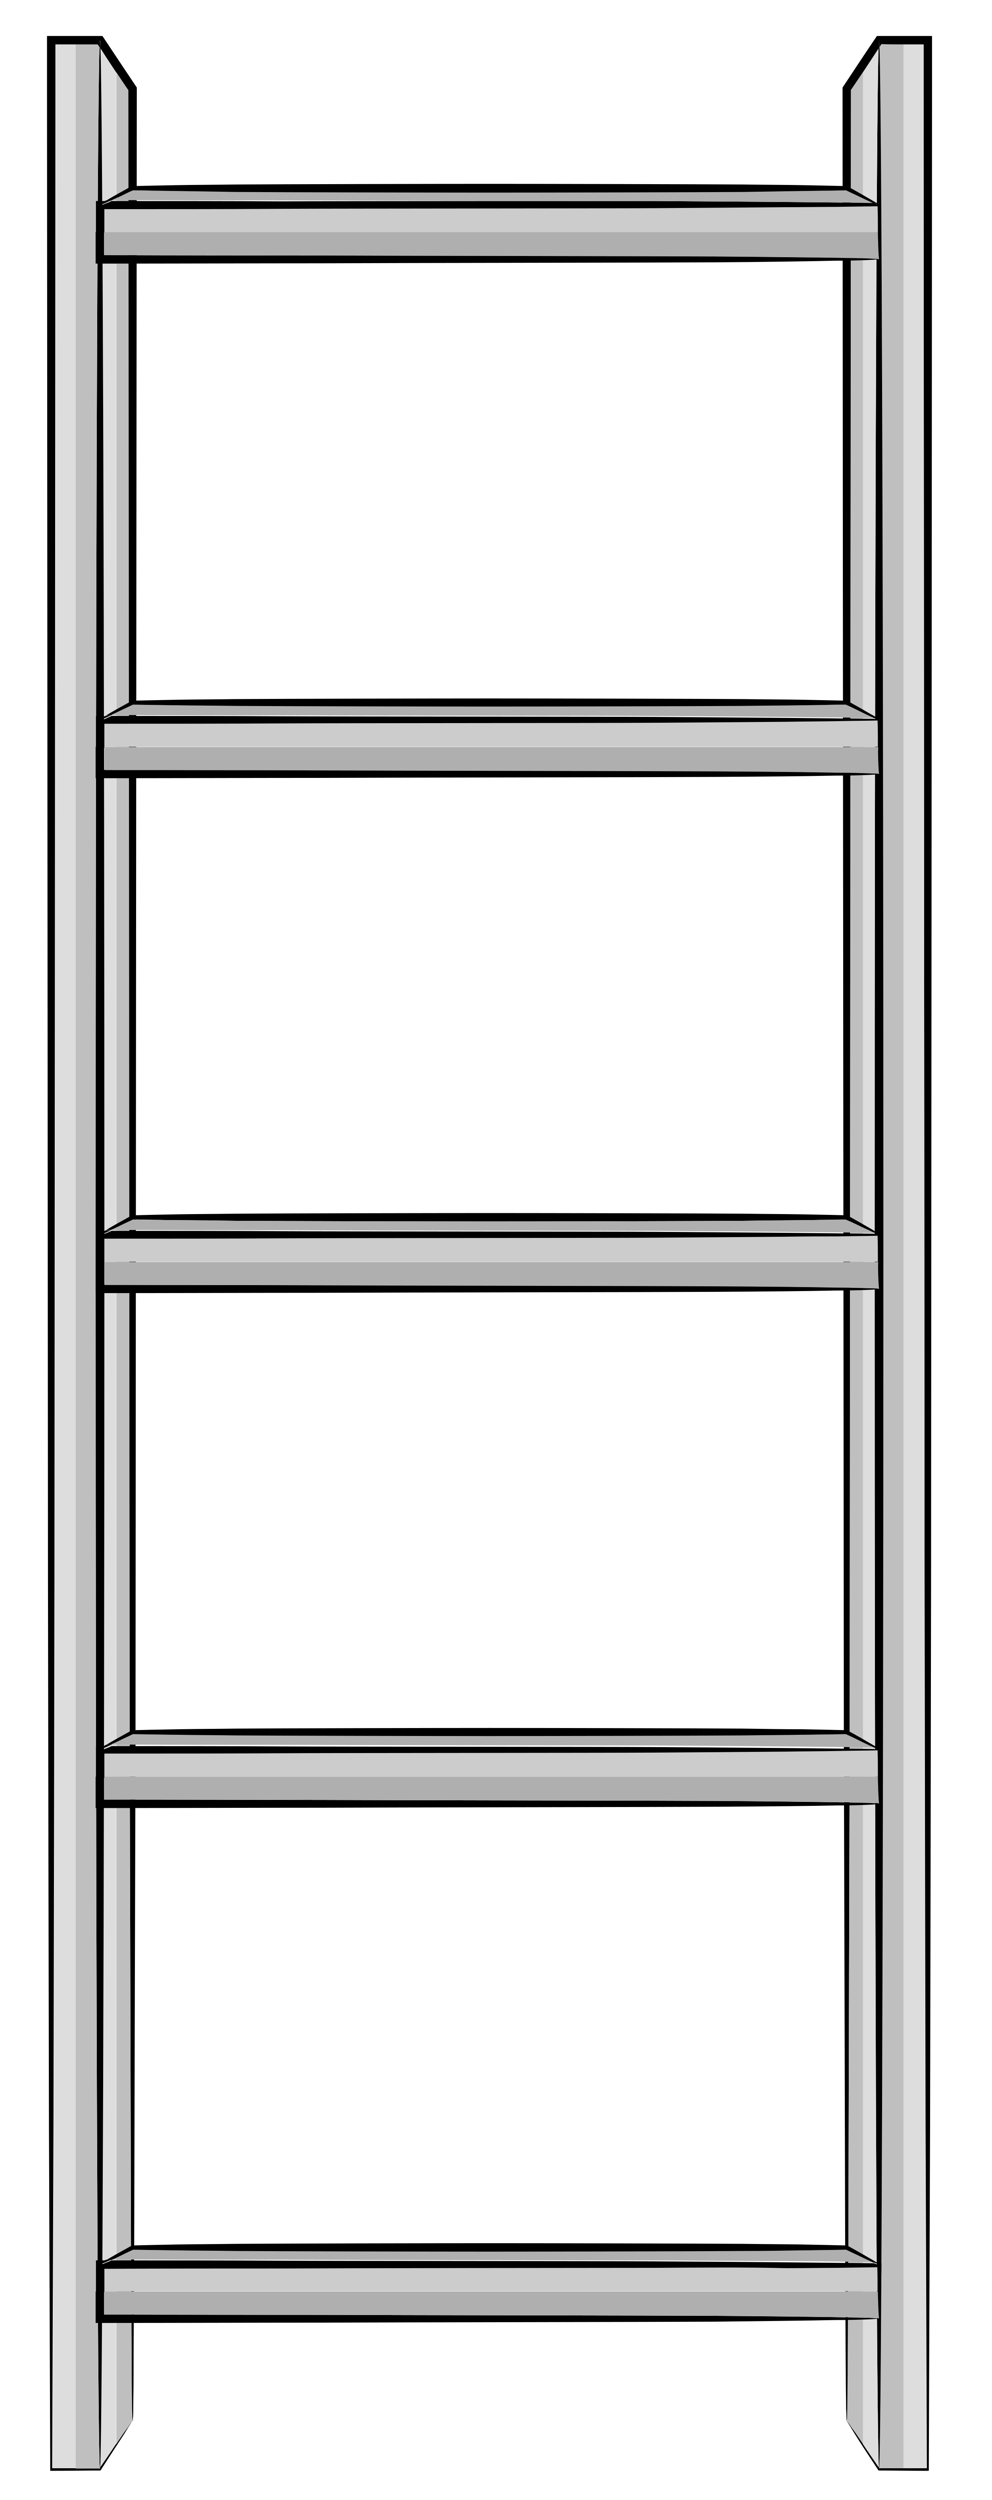 <?xml version="1.0" encoding="utf-8"?>
<!-- Generator: Adobe Illustrator 19.0.0, SVG Export Plug-In . SVG Version: 6.00 Build 0)  -->
<svg version="1.1" id="Layer_1" xmlns="http://www.w3.org/2000/svg" xmlns:xlink="http://www.w3.org/1999/xlink" x="0px" y="0px"
	 viewBox="0 0 306 771" style="enable-background:new 0 0 306 771;" xml:space="preserve">
<style type="text/css">
	.st0{fill:#BFBFBF;}
	.st1{fill:#DEDDDD;}
	.st2{fill:#B0AFB0;}
	.st3{fill:#CCCCCC;}
</style>
<g id="XMLID_5_">
	<g id="XMLID_12_">
		<g id="XMLID_30_">
			<path id="XMLID_46_" d="M35.8,753.7c0.9-1.3,1.7-2.5,2.3-3.4c0.9-1.3,1.5-2.2,2-2.8c0.4-0.6,0.7-0.9,0.7-0.9c0,0-0.2,0.4-0.6,1
				c-0.4,0.6-1,1.6-1.8,2.9c-1.7,2.6-4.2,6.4-7.4,11.4c-4.4,0-9.6,0.1-15.5,0.1c-0.1-24-0.2-60.3-0.4-106.8
				c-0.1-46.3-0.2-102.6-0.3-166.8c-0.1-128.3-0.2-288-0.3-461c0-5.5,0-11,0-16.3c5.8,0,11.4,0,17.1,0c3.6,5.4,7.1,10.7,10.6,15.9
				c-0.2,200.8-0.3,380.8-0.4,510.5c-0.2,64.8-0.3,117.1-0.4,153.2c-0.1,18-0.2,32-0.2,41.5c0,4.7-0.1,8.3-0.1,10.8
				c0,1.2,0,2.1-0.1,2.8c0,0.6-0.1,0.9-0.1,0.9c0,0,0-0.3-0.1-0.9c0-0.6,0-1.5-0.1-2.8c0-2.4-0.1-6-0.1-10.8
				c0-9.5-0.1-23.5-0.2-41.5c-0.1-36.1-0.2-88.3-0.4-153.2C39.8,408,39.7,228.3,39.5,27.8c-1.2-1.8-2.4-3.7-3.7-5.5
				c-1.6-2.4-3.2-4.8-4.8-7.3c0-1.7-0.1-2.6-0.2-2.6c0,0-0.1,0.7-0.1,2.2c-0.2-0.3-0.4-0.6-0.6-0.9c-2.3,0-4.5,0-6.8,0
				c-2,0-4.1,0-6.2,0c0,4.5,0,9.1,0,13.7c-0.1,173-0.2,332.7-0.3,461c-0.1,64.2-0.2,120.5-0.3,166.8c-0.2,46.1-0.3,82.2-0.4,106
				c2.5,0,4.9,0,7.1,0c2.7,0,5.1,0,7.4,0c0,0,0.1-0.1,0.1-0.1c0,0.3,0,0.4,0.1,0.4c0,0,0.1-0.2,0.1-0.6
				C32.8,758.2,34.5,755.7,35.8,753.7z"/>
			<path id="XMLID_45_" class="st0" d="M40.8,745.7c0,0.6,0,0.9,0.1,0.9c0,0-0.3,0.3-0.7,0.9c-0.4,0.6-1.1,1.6-2,2.8
				c-0.7,1-1.4,2.1-2.3,3.4V22.3c1.2,1.8,2.4,3.7,3.7,5.5c0.2,200.5,0.3,380.2,0.4,509.7c0.2,64.8,0.3,117.1,0.4,153.2
				c0.1,18,0.2,32,0.2,41.5c0.1,4.7,0.1,8.3,0.1,10.8C40.7,744.1,40.7,745,40.8,745.7z"/>
			<path id="XMLID_42_" class="st1" d="M35.8,22.3v731.4c-1.4,2-3,4.4-4.9,7.2c0.7-11.3,1.3-174.4,1.3-374
				c0-191.8-0.5-349.9-1.2-372C32.6,17.5,34.2,19.9,35.8,22.3z"/>
			<path id="XMLID_41_" d="M31,15c0.7,22,1.2,180.2,1.2,372c0,199.5-0.6,362.6-1.3,374c0,0.1-0.1,0.1-0.1,0.2
				c-0.7-9.3-1.3-173.3-1.3-374.2c0-193.2,0.5-352.2,1.2-372.4C30.8,14.7,30.9,14.9,31,15z"/>
			<path id="XMLID_27_" d="M31,15c-0.1-0.1-0.2-0.3-0.3-0.4c0-1.4,0.1-2.2,0.1-2.2C30.9,12.4,30.9,13.3,31,15z"/>
			<path id="XMLID_26_" d="M30.8,761.2c0-0.1,0.1-0.1,0.1-0.2c0,0.4,0,0.6-0.1,0.6C30.8,761.6,30.8,761.5,30.8,761.2z"/>
			<path id="XMLID_25_" class="st0" d="M30.8,761.2c0,0-0.1,0.1-0.1,0.1c-2.2,0-4.7,0-7.4,0V13.7c2.3,0,4.5,0,6.8,0
				c0.2,0.3,0.4,0.6,0.6,0.9C30,34.8,29.5,193.8,29.5,387C29.5,587.9,30.1,751.8,30.8,761.2z"/>
			<path id="XMLID_22_" class="st1" d="M23.3,13.7v747.5c-2.2,0-4.6,0-7.1,0c0.1-23.8,0.2-59.9,0.4-106
				c0.1-46.3,0.2-102.6,0.3-166.8c0.1-128.3,0.2-288,0.3-461c0-4.6,0-9.2,0-13.7C19.2,13.7,21.3,13.7,23.3,13.7z"/>
		</g>
		<g id="XMLID_35_">
		</g>
	</g>
</g>
<g id="XMLID_3_">
	<g id="XMLID_9_">
		<g id="XMLID_61_">
			<path id="XMLID_63_" d="M278.7,13.7c-2.3,0-4.5,0-6.8,0c-0.2,0.3-0.4,0.6-0.6,0.9c0-1.4-0.1-2.2-0.1-2.2c-0.1,0-0.1,0.9-0.2,2.6
				c-1.6,2.4-3.2,4.9-4.8,7.3c-1.2,1.8-2.5,3.7-3.7,5.5c-0.2,200.5-0.3,380.2-0.4,509.7c-0.2,64.8-0.3,117.1-0.4,153.2
				c-0.1,18-0.2,32-0.2,41.5c-0.1,4.7-0.1,8.3-0.1,10.8c0,1.2-0.1,2.1-0.1,2.8c0,0.6,0,0.9-0.1,0.9c0,0-0.1-0.3-0.1-0.9
				c0-0.6,0-1.5-0.1-2.8c0-2.4-0.1-6-0.1-10.8c-0.1-9.5-0.1-23.5-0.2-41.5c-0.1-36.1-0.2-88.3-0.4-153.2
				c-0.1-129.7-0.3-309.7-0.4-510.5c3.5-5.3,7-10.6,10.6-15.9c5.6,0,11.3,0,17,0c0,5.4,0,10.8,0,16.3c-0.1,173-0.2,332.7-0.3,461
				c-0.1,64.2-0.2,120.5-0.3,166.8c-0.2,46.4-0.3,82.8-0.4,106.8c-5.9,0-11.1-0.1-15.5-0.1c-3.3-5-5.8-8.8-7.4-11.4
				c-0.8-1.3-1.4-2.3-1.8-2.9c-0.4-0.6-0.6-1-0.6-1c0,0,0.3,0.3,0.7,0.9c0.4,0.6,1.1,1.6,2,2.8c0.7,1,1.4,2.1,2.3,3.4
				c1.4,2,3,4.4,4.9,7.2c0,0.4,0.1,0.6,0.1,0.6c0,0,0-0.1,0.1-0.4c0,0,0.1,0.1,0.1,0.1c2.2,0,4.7,0,7.4,0c2.2,0,4.6,0,7.1,0
				c-0.1-23.8-0.2-59.9-0.4-106c-0.1-46.3-0.2-102.6-0.3-166.8c-0.1-128.3-0.2-288-0.3-461c0-4.6,0-9.2,0-13.7
				C282.8,13.7,280.7,13.7,278.7,13.7z"/>
			<path id="XMLID_58_" class="st1" d="M285.4,655.2c0.2,46.1,0.3,82.2,0.4,106c-2.5,0-4.9,0-7.1,0V13.7c2,0,4.1,0,6.2,0
				c0,4.5,0,9.1,0,13.7c0.1,173,0.2,332.7,0.3,461C285.2,552.6,285.3,608.9,285.4,655.2z"/>
			<path id="XMLID_57_" class="st0" d="M278.7,13.7v747.5c-2.7,0-5.1,0-7.4,0c0,0-0.1-0.1-0.1-0.1c0.7-9.3,1.3-173.3,1.3-374.2
				c0-193.2-0.5-352.2-1.2-372.4c0.2-0.3,0.4-0.6,0.6-0.9C274.1,13.7,276.4,13.7,278.7,13.7z"/>
			<path id="XMLID_56_" d="M271.3,14.6c0.7,20.2,1.2,179.3,1.2,372.4c0,200.9-0.6,364.8-1.3,374.2c-0.1-0.1-0.1-0.1-0.1-0.2
				c-0.7-11.3-1.3-174.4-1.3-374c0-191.8,0.5-349.9,1.2-372C271.1,14.9,271.2,14.7,271.3,14.6z"/>
			<path id="XMLID_55_" d="M271.3,14.6c-0.1,0.1-0.2,0.3-0.3,0.4c0-1.7,0.1-2.6,0.2-2.6C271.2,12.4,271.3,13.1,271.3,14.6z"/>
			<path id="XMLID_54_" d="M271.1,761c0,0.1,0.1,0.1,0.1,0.2c0,0.3,0,0.4-0.1,0.4C271.1,761.6,271.1,761.4,271.1,761z"/>
			<path id="XMLID_40_" class="st1" d="M271,15c-0.7,22-1.2,180.2-1.2,372c0,199.5,0.6,362.6,1.3,374c-1.9-2.8-3.6-5.2-4.9-7.2V22.3
				C267.8,19.9,269.4,17.5,271,15z"/>
			<path id="XMLID_36_" class="st0" d="M266.2,22.3v731.4c-0.9-1.3-1.7-2.5-2.3-3.4c-0.9-1.3-1.5-2.2-2-2.8
				c-0.4-0.6-0.7-0.9-0.7-0.9c0,0,0-0.3,0.1-0.9c0-0.6,0-1.5,0.1-2.8c0-2.4,0.1-6,0.1-10.8c0.1-9.5,0.1-23.5,0.2-41.5
				c0.1-36.1,0.2-88.3,0.4-153.2c0.1-129.5,0.3-309.2,0.4-509.7C263.7,26,264.9,24.1,266.2,22.3z"/>
		</g>
		<g id="XMLID_62_">
		</g>
	</g>
</g>
<g id="XMLID_1_">
	<g id="XMLID_4_">
		<g id="XMLID_38_">
			<path id="XMLID_117_" d="M242.2,64c-11.7,0.1-25.3,0.2-40.3,0.3c-15.1,0.1-97.6,0.1-115.3,0.2c-17.2,0-35.5,0-54.4,0.1
				c0,2.4,0,4.7,0,7.1h-1.3h-1.3c0-3.2,0-6.5,0-9.7c1.1,0,2.2,0,3.3,0c-1.3,0.8-2,1.2-1.9,1.3c0.1,0.1,1-0.3,2.8-1
				c0.2-0.1,0.4-0.2,0.6-0.3c18.2,0,35.8,0,52.4,0.1C104.2,62,186.8,62,201.9,62c15.1,0.1,28.7,0.2,40.3,0.3
				c10.8,0.1,20,0.2,27.3,0.3h0c0,0,0,0,0,0c1,0.5,1.6,0.7,1.7,0.6c0-0.1-0.2-0.3-0.7-0.6c0.4,0,0.8,0,1.2,0c0,2.9-0.1,5.5-0.1,7.7
				c-0.1,2.1-0.1,3.8-0.1,5.3c-0.1,2.8-0.2,4.3-0.3,4.3c0,0,0,0,0,0c-0.1-0.2-0.2-1.7-0.3-4.3c0-1.1-0.1-2.5-0.1-4.1
				c0-0.4,0-0.8,0-1.2c0-1.9-0.1-4.1-0.1-6.6c-3.6,0-7.7,0.1-12.4,0.2C253.4,63.9,248.1,64,242.2,64z"/>
			<path id="XMLID_116_" class="st2" d="M242.2,62.3c-11.7-0.1-25.3-0.2-40.3-0.3c-15.1,0-97.6-0.1-115.3-0.2
				c-16.6,0-34.2,0-52.4-0.1c0.7-0.3,1.6-0.7,2.6-1.2c1.2-0.6,2.6-1.2,4.2-2c1.8,0,3.9,0.1,6.1,0.1c2.3,0,4.8,0.1,7.5,0.1
				c5.4,0.1,11.4,0.1,18,0.2c13.3,0.1,61.8,0.2,78.3,0.2s65.1-0.1,78.3-0.2c6.6-0.1,12.7-0.2,18.1-0.2c2.7,0,5.2-0.1,7.5-0.1
				c2.2-0.1,4.3-0.1,6.1-0.1c1.6,0.7,3,1.4,4.2,2c1.3,0.6,2.3,1.1,3.2,1.5c0.4,0.2,0.8,0.3,1.1,0.5C262.2,62.5,253,62.4,242.2,62.3z
				"/>
			<path id="XMLID_115_" d="M269.5,62.6c0.3,0,0.7,0,1,0c0.5,0.3,0.7,0.5,0.7,0.6C271.1,63.3,270.5,63,269.5,62.6z"/>
			<path id="XMLID_114_" d="M271.2,80C271.2,80,271.2,80,271.2,80C271.2,80,271.2,80,271.2,80z"/>
			<path id="XMLID_101_" class="st2" d="M220.6,79.1c-15.7-0.1-100.4-0.2-121.3-0.3c-20.5,0-43.2-0.1-67.1-0.1c0-2.3,0-4.7,0-7.1
				h238.6c0,1.6,0.1,2.9,0.1,4.1c0.1,2.7,0.2,4.2,0.3,4.3c-0.2-0.1-1.4-0.2-3.5-0.2c-2.3-0.1-5.7-0.2-10-0.2
				C248.9,79.3,236.3,79.2,220.6,79.1z"/>
			<path id="XMLID_100_" class="st3" d="M270.8,71.6H32.2c0-2.3,0-4.7,0-7.1c18.9,0,37.2,0,54.4-0.1c17.6-0.1,100.2-0.1,115.3-0.2
				c15.1-0.1,28.7-0.2,40.3-0.3c5.8,0,11.2-0.1,16.1-0.1c4.6-0.1,8.8-0.1,12.4-0.2c0.1,2.5,0.1,4.7,0.1,6.6
				C270.8,70.8,270.8,71.2,270.8,71.6z"/>
			<path id="XMLID_73_" d="M220.6,80.9c-15.7,0.1-100.4,0.2-121.3,0.3c-21.3,0-44.9,0.1-69.8,0.1c0-3.2,0-6.5,0-9.7h1.3h1.3
				c0,2.4,0,4.7,0,7.1c24,0.1,46.6,0.1,67.1,0.1c20.9,0.1,105.7,0.2,121.3,0.3c15.7,0.1,28.3,0.3,37,0.4c4.3,0.1,7.7,0.1,10,0.2
				c2.1,0.1,3.3,0.2,3.5,0.2c0,0,0,0,0,0c0,0.1-1.2,0.2-3.5,0.3c-2.3,0.1-5.7,0.2-10,0.2C248.9,80.6,236.3,80.8,220.6,80.9z"/>
			<path id="XMLID_72_" d="M229.3,59.2c-13.3,0.1-61.8,0.2-78.3,0.2s-65.1-0.1-78.3-0.2C66,59.1,60,59,54.6,58.9
				c-2.7,0-5.2-0.1-7.5-0.1c-2.2-0.1-4.3-0.1-6.1-0.1c-1.6,0.7-3,1.4-4.2,2c-1,0.4-1.9,0.8-2.6,1.2c-0.5,0-1,0-1.5,0
				c0.2-0.1,0.3-0.2,0.5-0.3c0.8-0.5,1.9-1.1,3.1-1.8c1.3-0.7,2.7-1.5,4.3-2.4c3.8-0.1,8.5-0.2,14-0.3C60,57,66,57,72.7,56.9
				c13.3-0.1,61.8-0.2,78.3-0.2s65.1,0.1,78.3,0.2C236,57,242,57,247.4,57.1c5.4,0.1,10.1,0.2,13.9,0.3c1.6,0.9,3.1,1.7,4.3,2.4
				c1.2,0.7,2.2,1.3,3.1,1.8c0.8,0.5,1.4,0.8,1.8,1.1c-0.3,0-0.7,0-1,0c0,0,0,0,0,0h0c-0.3-0.1-0.7-0.3-1.1-0.5
				c-0.9-0.4-1.9-0.9-3.2-1.5c-1.2-0.6-2.6-1.2-4.2-2c-1.9,0-3.9,0.1-6.1,0.1c-2.3,0-4.8,0.1-7.5,0.1C242,59,236,59.1,229.3,59.2z"
				/>
			<path id="XMLID_71_" d="M269.5,62.6C269.5,62.6,269.5,62.6,269.5,62.6C269.5,62.6,269.5,62.6,269.5,62.6z"/>
			<path id="XMLID_59_" d="M33.6,62.1c-1.7,0.8-2.7,1.2-2.8,1c0-0.1,0.6-0.6,1.9-1.3c0.5,0,1,0,1.5,0C34,61.9,33.8,62,33.6,62.1z"/>
		</g>
		<g id="XMLID_39_">
		</g>
	</g>
</g>
<g id="XMLID_2_">
	<g id="XMLID_16_">
		<g id="XMLID_24_">
			<path id="XMLID_120_" class="st3" d="M270.6,698.8c0.1,2.5,0.1,4.7,0.1,6.6c0,0.4,0,0.8,0,1.2H32.2c0-2.4,0-4.7,0-7.1
				c18.9,0,37.2,0,54.4-0.1c17.6-0.1,100.2-0.1,115.3-0.2c15.1-0.1,28.7-0.2,40.3-0.3c5.8,0,11.2-0.1,16.1-0.1
				C262.9,698.9,267,698.8,270.6,698.8z"/>
			<path id="XMLID_94_" d="M269.5,697.7C269.5,697.7,269.5,697.7,269.5,697.7C269.5,697.7,269.5,697.7,269.5,697.7z"/>
			<path id="XMLID_93_" d="M220.6,716c-15.7,0.1-100.4,0.2-121.3,0.3c-21.3,0-44.9,0.1-69.8,0.1c0-3.2,0-6.5,0-9.7h1.3h1.3
				c0,2.4,0,4.7,0,7.1c24,0.1,46.6,0.1,67.1,0.1c20.9,0.1,105.7,0.2,121.3,0.3c15.7,0.1,28.3,0.3,37,0.4c4.3,0.1,7.7,0.2,10,0.2
				c2.1,0.1,3.3,0.2,3.5,0.2c0,0,0,0,0,0c0,0.1-1.2,0.2-3.5,0.3c-2.3,0.1-5.7,0.2-10,0.2C248.9,715.7,236.3,715.8,220.6,716z"/>
			<path id="XMLID_91_" class="st2" d="M201.9,697.1c-15.1,0-97.6-0.1-115.3-0.2c-16.6,0-34.2,0-52.4-0.1c0.7-0.3,1.6-0.7,2.6-1.2
				c1.2-0.6,2.6-1.2,4.2-2c1.8,0,3.9,0.1,6.1,0.1c2.3,0,4.8,0.1,7.5,0.1c5.4,0.1,11.4,0.1,18,0.2c13.3,0.1,61.8,0.2,78.3,0.2
				s65.1-0.1,78.3-0.2c6.6-0.1,12.7-0.1,18.1-0.2c2.7,0,5.2-0.1,7.5-0.1c2.2,0,4.3-0.1,6.1-0.1c1.6,0.7,3,1.4,4.2,2
				c1.3,0.6,2.3,1.1,3.2,1.5c0.4,0.2,0.8,0.3,1.1,0.5c-7.3-0.1-16.5-0.2-27.3-0.3C230.5,697.3,216.9,697.2,201.9,697.1z"/>
			<path id="XMLID_90_" d="M271.2,715C271.2,715,271.2,715,271.2,715C271.2,715,271.2,715,271.2,715z"/>
			<path id="XMLID_89_" d="M229.3,694.2c-13.3,0.1-61.8,0.2-78.3,0.2s-65.1-0.1-78.3-0.2c-6.6-0.1-12.7-0.1-18-0.2
				c-2.7,0-5.2-0.1-7.5-0.1c-2.2,0-4.3-0.1-6.1-0.1c-1.6,0.7-3,1.4-4.2,2c-1,0.5-1.9,0.9-2.6,1.2c-0.5,0-1,0-1.5,0
				c0.2-0.1,0.3-0.2,0.5-0.3c0.8-0.5,1.9-1.1,3.1-1.8c1.3-0.7,2.7-1.5,4.3-2.4c3.8-0.1,8.5-0.2,14-0.3c5.4-0.1,11.4-0.1,18-0.2
				c13.3-0.1,61.8-0.2,78.3-0.2s65.1,0.1,78.3,0.2c6.6,0.1,12.7,0.1,18.1,0.2c5.4,0.1,10.1,0.2,13.9,0.3c1.6,0.9,3.1,1.7,4.3,2.4
				c1.2,0.7,2.2,1.3,3.1,1.8c0.8,0.5,1.4,0.8,1.8,1.1c-0.3,0-0.7,0-1,0c0,0,0,0,0,0h0c-0.3-0.1-0.7-0.3-1.1-0.5
				c-0.9-0.4-1.9-0.9-3.2-1.5c-1.2-0.6-2.6-1.2-4.2-2c-1.9,0-3.9,0.1-6.1,0.1c-2.3,0-4.8,0.1-7.5,0.1
				C242,694.1,236,694.2,229.3,694.2z"/>
			<path id="XMLID_88_" d="M201.9,699.4c-15.1,0-97.6,0.1-115.3,0.2c-17.2,0-35.5,0-54.4,0.1c0,2.4,0,4.7,0,7.1h-1.3h-1.3
				c0-3.2,0-6.5,0-9.7c1.1,0,2.2,0,3.3,0c-1.3,0.8-2,1.2-1.9,1.3c0.1,0.1,1-0.3,2.8-1c0.2-0.1,0.4-0.2,0.6-0.3
				c18.2,0,35.8,0,52.4,0.1c17.6,0.1,100.2,0.1,115.3,0.2c15.1,0.1,28.7,0.2,40.3,0.3c10.8,0.1,20,0.2,27.3,0.3h0c0,0,0,0,0,0
				c1,0.5,1.6,0.7,1.7,0.6c0-0.1-0.2-0.3-0.7-0.6c0.4,0,0.8,0,1.2,0c0,2.9-0.1,5.5-0.1,7.7c-0.1,2.1-0.1,3.8-0.1,5.3
				c-0.1,2.8-0.2,4.3-0.3,4.3c0,0,0,0,0,0c-0.1-0.2-0.2-1.7-0.3-4.3c0-1.1-0.1-2.5-0.1-4c0-0.4,0-0.8,0-1.2c0-1.9-0.1-4.1-0.1-6.6
				c-3.6,0.1-7.7,0.1-12.4,0.2c-4.8,0-10.2,0.1-16.1,0.1C230.5,699.2,216.9,699.3,201.9,699.4z"/>
			<path id="XMLID_76_" class="st2" d="M220.6,714.2c-15.7-0.1-100.4-0.2-121.3-0.3c-20.5,0-43.2-0.1-67.1-0.1c0-2.3,0-4.7,0-7.1
				h238.6c0,1.6,0.1,2.9,0.1,4c0.1,2.7,0.2,4.2,0.3,4.3c-0.2-0.1-1.4-0.2-3.5-0.2c-2.3-0.1-5.7-0.2-10-0.2
				C248.9,714.4,236.3,714.3,220.6,714.2z"/>
			<path id="XMLID_70_" d="M269.5,697.7c0.3,0,0.7,0,1,0c0.5,0.3,0.7,0.5,0.7,0.6C271.1,698.3,270.5,698.1,269.5,697.7z"/>
			<path id="XMLID_92_" d="M33.6,697.2c-1.7,0.8-2.7,1.1-2.8,1c0-0.1,0.6-0.6,1.9-1.3c0.5,0,1,0,1.5,0C34,697,33.8,697.1,33.6,697.2
				z"/>
		</g>
		<g id="XMLID_23_">
		</g>
	</g>
</g>
<g id="XMLID_79_">
	<g id="XMLID_80_">
		<g id="XMLID_87_">
			<path id="XMLID_112_" d="M270.8,230.3c0-0.4,0-0.8,0-1.2c0-1.9-0.1-4.1-0.1-6.6c-3.6,0.1-7.7,0.1-12.4,0.2
				c-4.8,0.1-10.2,0.1-16.1,0.2c-11.7,0.1-25.3,0.2-40.3,0.3c-15.1,0.1-97.6,0.1-115.3,0.2c-17.2,0-35.5,0-54.4,0.1
				c0,2.4,0,4.7,0,7.1h-1.3h-1.3c0-3.2,0-6.5,0-9.7c1.1,0,2.2,0,3.3,0c-1.3,0.8-2,1.2-1.9,1.3c0.1,0.1,1-0.3,2.8-1.1
				c0.2-0.1,0.4-0.2,0.6-0.3c18.2,0,35.8,0,52.4,0.1c17.6,0.1,100.2,0.1,115.3,0.2c15.1,0.1,28.7,0.2,40.3,0.3
				c10.8,0.1,20,0.2,27.3,0.3h0c1.1,0.5,1.6,0.7,1.7,0.6c0-0.1-0.2-0.3-0.7-0.6c0.4,0,0.8,0,1.2,0c0,2.9-0.1,5.5-0.1,7.7
				c-0.1,2.1-0.1,3.8-0.1,5.3c-0.1,2.9-0.2,4.4-0.3,4.4c0,0,0,0,0,0c-0.1-0.2-0.2-1.7-0.3-4.3C270.9,233.3,270.8,231.9,270.8,230.3z
				"/>
			<path id="XMLID_111_" d="M270.5,221.4c0.5,0.3,0.7,0.5,0.7,0.6c-0.1,0.1-0.6-0.1-1.7-0.6C269.8,221.4,270.1,221.4,270.5,221.4z"
				/>
			<path id="XMLID_110_" d="M271.2,238.7C271.2,238.7,271.2,238.7,271.2,238.7C271.2,238.7,271.2,238.7,271.2,238.7z"/>
			<path id="XMLID_109_" d="M271.1,238.7C271.2,238.7,271.2,238.7,271.1,238.7c0,0.1-1.2,0.2-3.5,0.3c-2.3,0.1-5.7,0.2-10,0.2
				c-8.7,0.2-21.4,0.3-37,0.4c-15.7,0.1-100.4,0.2-121.3,0.3c-21.3,0-44.9,0.1-69.8,0.1c0-3.2,0-6.5,0-9.7h1.3h1.3
				c0,2.4,0,4.7,0,7.1c24,0.1,46.6,0.1,67.1,0.1c20.9,0.1,105.7,0.2,121.3,0.3c15.7,0.1,28.3,0.3,37,0.4c4.3,0.1,7.7,0.1,10,0.2
				C269.8,238.6,271,238.6,271.1,238.7z"/>
			<path id="XMLID_108_" class="st2" d="M270.9,234.4c0.1,2.7,0.2,4.2,0.3,4.3c-0.2-0.1-1.4-0.2-3.5-0.2c-2.3-0.1-5.7-0.2-10-0.2
				c-8.7-0.2-21.4-0.3-37-0.4c-15.7-0.1-100.4-0.2-121.3-0.3c-20.5-0.1-43.2-0.1-67.1-0.1c0-2.3,0-4.7,0-7.1h238.6
				C270.8,231.9,270.9,233.3,270.9,234.4z"/>
			<path id="XMLID_107_" class="st3" d="M270.8,230.3H32.2c0-2.3,0-4.7,0-7.1c18.9,0,37.2,0,54.4-0.1c17.6-0.1,100.2-0.1,115.3-0.2
				c15.1-0.1,28.7-0.2,40.3-0.3c5.8-0.1,11.2-0.1,16.1-0.2c4.6-0.1,8.8-0.1,12.4-0.2c0.1,2.5,0.1,4.7,0.1,6.6
				C270.8,229.5,270.8,229.9,270.8,230.3z"/>
			<path id="XMLID_106_" d="M270.5,221.4c-0.3,0-0.7,0-1,0h0c-0.3-0.1-0.7-0.3-1.1-0.5c-0.9-0.4-1.9-0.9-3.2-1.5
				c-1.2-0.6-2.6-1.2-4.2-2c-1.9,0-3.9,0.1-6.1,0.1c-2.3,0-4.8,0.1-7.5,0.1c-5.4,0.1-11.4,0.1-18.1,0.2c-13.3,0.1-61.8,0.2-78.3,0.2
				s-65.1-0.1-78.3-0.2c-6.6-0.1-12.7-0.1-18-0.2c-2.7,0-5.2-0.1-7.5-0.1c-2.2-0.1-4.3-0.1-6.1-0.1c-1.6,0.7-3,1.4-4.2,2
				c-1,0.4-1.9,0.9-2.6,1.2c-0.5,0-1,0-1.5,0c0.2-0.1,0.3-0.2,0.5-0.3c0.8-0.5,1.9-1.1,3.1-1.8c1.3-0.7,2.7-1.5,4.3-2.4
				c3.8-0.1,8.5-0.2,14-0.3c5.4-0.1,11.4-0.1,18-0.2c13.3-0.1,61.8-0.2,78.3-0.2s65.1,0.1,78.3,0.2c6.6,0.1,12.7,0.1,18.1,0.2
				c5.4,0.1,10.1,0.2,13.9,0.3c1.6,0.9,3.1,1.7,4.3,2.4c1.2,0.7,2.2,1.3,3.1,1.8C269.5,220.7,270.1,221.1,270.5,221.4z"/>
			<path id="XMLID_96_" class="st2" d="M268.4,220.9c0.4,0.2,0.8,0.3,1.1,0.5c-7.3-0.1-16.5-0.2-27.3-0.3
				c-11.7-0.1-25.3-0.2-40.3-0.3c-15.1-0.1-97.6-0.1-115.3-0.2c-16.6,0-34.2,0-52.4-0.1c0.7-0.3,1.6-0.7,2.6-1.2
				c1.2-0.6,2.6-1.2,4.2-2c1.8,0,3.9,0.1,6.1,0.1c2.3,0,4.8,0.1,7.5,0.1c5.4,0.1,11.4,0.1,18,0.2c13.3,0.1,61.8,0.2,78.3,0.2
				s65.1-0.1,78.3-0.2c6.6-0.1,12.7-0.1,18.1-0.2c2.7,0,5.2-0.1,7.5-0.1c2.2-0.1,4.3-0.1,6.1-0.1c1.6,0.7,3,1.4,4.2,2
				C266.5,220,267.5,220.5,268.4,220.9z"/>
			<path id="XMLID_95_" d="M34.2,220.6c-0.2,0.1-0.4,0.2-0.6,0.3c-1.7,0.8-2.7,1.1-2.8,1.1c0-0.1,0.6-0.6,1.9-1.3
				C33.3,220.6,33.7,220.6,34.2,220.6z"/>
		</g>
		<g id="XMLID_86_">
		</g>
	</g>
</g>
<g id="XMLID_97_">
	<g id="XMLID_98_">
		<g id="XMLID_118_">
			<path id="XMLID_130_" d="M270.8,547.9c0-0.4,0-0.8,0-1.2c0-1.9-0.1-4.1-0.1-6.6c-3.6,0-7.7,0.1-12.4,0.2
				c-4.8,0-10.2,0.1-16.1,0.2c-11.7,0.1-25.3,0.2-40.3,0.3c-15.1,0-97.6,0.1-115.3,0.2c-17.2,0-35.5,0-54.4,0.1c0,2.4,0,4.7,0,7.1
				h-1.3h-1.3c0-3.2,0-6.5,0-9.7c1.1,0,2.2,0,3.3,0c-1.3,0.8-2,1.2-1.9,1.3c0.1,0.1,1-0.3,2.8-1c0.2-0.1,0.4-0.2,0.6-0.3
				c18.2,0,35.8,0,52.4,0.1c17.6,0.1,100.2,0.1,115.3,0.2c15.1,0.1,28.7,0.2,40.3,0.3c10.8,0.1,20,0.2,27.3,0.3h0
				c1.1,0.5,1.6,0.7,1.7,0.6c0-0.1-0.2-0.3-0.7-0.6c0.4,0,0.8,0,1.2,0c0,2.9-0.1,5.5-0.1,7.7c-0.1,2.1-0.1,3.8-0.1,5.3
				c-0.1,2.9-0.2,4.4-0.3,4.4c0,0,0,0,0,0c-0.1-0.2-0.2-1.7-0.3-4.3C270.9,550.8,270.8,549.4,270.8,547.9z"/>
			<path id="XMLID_129_" d="M270.5,538.9c0.5,0.3,0.7,0.5,0.7,0.6c-0.1,0.1-0.6-0.1-1.7-0.6C269.8,538.9,270.1,538.9,270.5,538.9z"
				/>
			<path id="XMLID_128_" d="M271.2,556.3C271.2,556.3,271.2,556.3,271.2,556.3C271.2,556.3,271.2,556.3,271.2,556.3z"/>
			<path id="XMLID_127_" d="M271.1,556.3C271.2,556.3,271.2,556.3,271.1,556.3c0,0.1-1.2,0.2-3.5,0.3c-2.3,0.1-5.7,0.2-10,0.2
				c-8.7,0.2-21.4,0.3-37,0.4c-15.7,0.1-100.4,0.2-121.3,0.3c-21.3,0-44.9,0.1-69.8,0.1c0-3.2,0-6.5,0-9.7h1.3h1.3
				c0,2.4,0,4.7,0,7.1c24,0,46.6,0.1,67.1,0.1c20.9,0.1,105.7,0.2,121.3,0.3c15.7,0.1,28.3,0.3,37,0.4c4.3,0.1,7.7,0.2,10,0.2
				C269.8,556.1,271,556.2,271.1,556.3z"/>
			<path id="XMLID_126_" class="st2" d="M270.9,551.9c0.1,2.7,0.2,4.2,0.3,4.3c-0.2-0.1-1.4-0.2-3.5-0.2c-2.3-0.1-5.7-0.2-10-0.2
				c-8.7-0.2-21.4-0.3-37-0.4c-15.7-0.1-100.4-0.2-121.3-0.3C78.8,555,56.1,555,32.2,555c0-2.3,0-4.7,0-7.1h238.6
				C270.8,549.4,270.9,550.8,270.9,551.9z"/>
			<path id="XMLID_125_" class="st3" d="M270.8,547.9H32.2c0-2.3,0-4.7,0-7.1c18.9,0,37.2,0,54.4-0.1c17.6-0.1,100.2-0.1,115.3-0.2
				c15.1-0.1,28.7-0.2,40.3-0.3c5.8-0.1,11.2-0.1,16.1-0.2c4.6-0.1,8.8-0.1,12.4-0.2c0.1,2.5,0.1,4.7,0.1,6.6
				C270.8,547.1,270.8,547.5,270.8,547.9z"/>
			<path id="XMLID_124_" d="M270.5,538.9c-0.3,0-0.7,0-1,0h0c-0.3-0.1-0.7-0.3-1.1-0.5c-0.9-0.4-1.9-0.9-3.2-1.5
				c-1.2-0.6-2.6-1.2-4.2-2c-1.9,0-3.9,0.1-6.1,0.1c-2.3,0-4.8,0.1-7.5,0.1c-5.4,0.1-11.4,0.1-18.1,0.2c-13.3,0.1-61.8,0.2-78.3,0.2
				s-65.1-0.1-78.3-0.2c-6.6-0.1-12.7-0.1-18-0.2c-2.7,0-5.2-0.1-7.5-0.1c-2.2,0-4.3-0.1-6.1-0.1c-1.6,0.7-3,1.4-4.2,2
				c-1,0.4-1.9,0.8-2.6,1.2c-0.5,0-1,0-1.5,0c0.2-0.1,0.3-0.2,0.5-0.3c0.8-0.5,1.9-1.1,3.1-1.8c1.3-0.7,2.7-1.5,4.3-2.4
				c3.8-0.1,8.5-0.2,14-0.3c5.4-0.1,11.4-0.1,18-0.2c13.3-0.1,61.8-0.2,78.3-0.2s65.1,0.1,78.3,0.2c6.6,0.1,12.7,0.2,18.1,0.2
				c5.4,0.1,10.1,0.2,13.9,0.3c1.6,0.9,3.1,1.7,4.3,2.4c1.2,0.7,2.2,1.3,3.1,1.8C269.5,538.3,270.1,538.6,270.5,538.9z"/>
			<path id="XMLID_123_" class="st2" d="M268.4,538.4c0.4,0.2,0.8,0.3,1.1,0.5c-7.3-0.1-16.5-0.2-27.3-0.3
				c-11.7-0.1-25.3-0.2-40.3-0.3c-15.1,0-97.6-0.1-115.3-0.2c-16.6,0-34.2,0-52.4-0.1c0.7-0.3,1.6-0.7,2.6-1.2
				c1.2-0.6,2.6-1.2,4.2-2c1.8,0,3.9,0.1,6.1,0.1c2.3,0,4.8,0.1,7.5,0.1c5.4,0.1,11.4,0.1,18,0.2c13.3,0.1,61.8,0.2,78.3,0.2
				s65.1-0.1,78.3-0.2c6.6-0.1,12.7-0.1,18.1-0.2c2.7,0,5.2-0.1,7.5-0.1c2.2,0,4.3-0.1,6.1-0.1c1.6,0.7,3,1.4,4.2,2
				C266.5,537.5,267.5,538,268.4,538.4z"/>
			<path id="XMLID_122_" d="M34.2,538.1c-0.2,0.1-0.4,0.2-0.6,0.3c-1.7,0.8-2.7,1.2-2.8,1c0-0.1,0.6-0.6,1.9-1.3
				C33.3,538.1,33.7,538.1,34.2,538.1z"/>
		</g>
		<g id="XMLID_113_">
		</g>
	</g>
</g>
<g id="XMLID_119_">
	<g id="XMLID_131_">
		<g id="XMLID_138_">
			<path id="XMLID_147_" d="M270.8,389.1c0-0.4,0-0.8,0-1.2c0-1.9-0.1-4.1-0.1-6.6c-3.6,0-7.7,0.1-12.4,0.2
				c-4.8,0-10.2,0.1-16.1,0.1c-11.7,0.1-25.3,0.2-40.3,0.3c-15.1,0-97.6,0.1-115.3,0.2c-17.2,0-35.5,0-54.4,0.1c0,2.4,0,4.7,0,7.1
				h-1.3h-1.3c0-3.2,0-6.5,0-9.7c1.1,0,2.2,0,3.3,0c-1.3,0.8-2,1.2-1.9,1.3c0.1,0.1,1-0.3,2.8-1c0.2-0.1,0.4-0.2,0.6-0.3
				c18.2,0,35.8,0,52.4,0.1c17.6,0.1,100.2,0.1,115.3,0.2c15.1,0.1,28.7,0.2,40.3,0.3c10.8,0.1,20,0.2,27.3,0.3h0
				c1.1,0.5,1.6,0.7,1.7,0.6c0-0.1-0.2-0.3-0.7-0.6c0.4,0,0.8,0,1.2,0c0,2.9-0.1,5.5-0.1,7.7c-0.1,2.1-0.1,3.8-0.1,5.3
				c-0.1,2.9-0.2,4.4-0.3,4.4c0,0,0,0,0,0c-0.1-0.2-0.2-1.7-0.3-4.3C270.9,392,270.8,390.7,270.8,389.1z"/>
			<path id="XMLID_146_" d="M270.5,380.1c0.5,0.3,0.7,0.5,0.7,0.6c-0.1,0.1-0.6-0.1-1.7-0.6C269.8,380.1,270.1,380.1,270.5,380.1z"
				/>
			<path id="XMLID_145_" d="M271.2,397.5C271.2,397.5,271.2,397.5,271.2,397.5C271.2,397.5,271.2,397.5,271.2,397.5z"/>
			<path id="XMLID_144_" d="M271.1,397.5C271.2,397.5,271.2,397.5,271.1,397.5c0,0.1-1.2,0.2-3.5,0.3c-2.3,0.1-5.7,0.2-10,0.2
				c-8.7,0.2-21.4,0.3-37,0.4c-15.7,0.1-100.4,0.2-121.3,0.3c-21.3,0-44.9,0.1-69.8,0.1c0-3.2,0-6.5,0-9.7h1.3h1.3
				c0,2.4,0,4.7,0,7.1c24,0.1,46.6,0.1,67.1,0.1c20.9,0.1,105.7,0.2,121.3,0.3c15.7,0.1,28.3,0.3,37,0.4c4.3,0.1,7.7,0.2,10,0.2
				C269.8,397.3,271,397.4,271.1,397.5z"/>
			<path id="XMLID_143_" class="st2" d="M270.9,393.2c0.1,2.7,0.2,4.2,0.3,4.3c-0.2-0.1-1.4-0.2-3.5-0.2c-2.3-0.1-5.7-0.2-10-0.2
				c-8.7-0.2-21.4-0.3-37-0.4c-15.7-0.1-100.4-0.2-121.3-0.3c-20.5-0.1-43.2-0.1-67.1-0.1c0-2.3,0-4.7,0-7.1h238.6
				C270.8,390.7,270.9,392,270.9,393.2z"/>
			<path id="XMLID_142_" class="st3" d="M270.8,389.1H32.2c0-2.3,0-4.7,0-7.1c18.9,0,37.2,0,54.4-0.1c17.6-0.1,100.2-0.1,115.3-0.2
				c15.1-0.1,28.7-0.2,40.3-0.3c5.8-0.1,11.2-0.1,16.1-0.1c4.6-0.1,8.8-0.1,12.4-0.2c0.1,2.5,0.1,4.7,0.1,6.6
				C270.8,388.3,270.8,388.7,270.8,389.1z"/>
			<path id="XMLID_141_" d="M270.5,380.1c-0.3,0-0.7,0-1,0h0c-0.3-0.1-0.7-0.3-1.1-0.5c-0.9-0.4-1.9-0.9-3.2-1.5
				c-1.2-0.6-2.6-1.2-4.2-2c-1.9,0-3.9,0.1-6.1,0.1c-2.3,0-4.8,0.1-7.5,0.1c-5.4,0.1-11.4,0.1-18.1,0.2c-13.3,0.1-61.8,0.2-78.3,0.2
				s-65.1-0.1-78.3-0.2c-6.6-0.1-12.7-0.2-18-0.2c-2.7,0-5.2-0.1-7.5-0.1c-2.2-0.1-4.3-0.1-6.1-0.1c-1.6,0.7-3,1.4-4.2,2
				c-1,0.5-1.9,0.9-2.6,1.2c-0.5,0-1,0-1.5,0c0.2-0.1,0.3-0.2,0.5-0.3c0.8-0.5,1.9-1.1,3.1-1.8c1.3-0.7,2.7-1.5,4.3-2.4
				c3.8-0.1,8.5-0.2,14-0.3c5.4-0.1,11.4-0.1,18-0.2c13.3-0.1,61.8-0.2,78.3-0.2s65.1,0.1,78.3,0.2c6.6,0.1,12.7,0.1,18.1,0.2
				c5.4,0.1,10.1,0.2,13.9,0.3c1.6,0.9,3.1,1.7,4.3,2.4c1.2,0.7,2.2,1.3,3.1,1.8C269.5,379.5,270.1,379.9,270.5,380.1z"/>
			<path id="XMLID_140_" class="st2" d="M268.4,379.7c0.4,0.2,0.8,0.3,1.1,0.5c-7.3-0.1-16.5-0.2-27.3-0.3
				c-11.7-0.1-25.3-0.2-40.3-0.3c-15.1,0-97.6-0.1-115.3-0.2c-16.6,0-34.2,0-52.4-0.1c0.7-0.3,1.6-0.7,2.6-1.2
				c1.2-0.6,2.6-1.2,4.2-2c1.8,0,3.9,0.1,6.1,0.1c2.3,0,4.8,0.1,7.5,0.1c5.4,0.1,11.4,0.1,18,0.2c13.3,0.1,61.8,0.2,78.3,0.2
				s65.1-0.1,78.3-0.2c6.6-0.1,12.7-0.2,18.1-0.2c2.7,0,5.2-0.1,7.5-0.1c2.2-0.1,4.3-0.1,6.1-0.1c1.6,0.7,3,1.4,4.2,2
				C266.5,378.8,267.5,379.3,268.4,379.7z"/>
			<path id="XMLID_139_" d="M34.2,379.4c-0.2,0.1-0.4,0.2-0.6,0.3c-1.7,0.8-2.7,1.1-2.8,1c0-0.1,0.6-0.6,1.9-1.3
				C33.3,379.4,33.7,379.4,34.2,379.4z"/>
		</g>
		<g id="XMLID_137_">
		</g>
	</g>
</g>
</svg>
